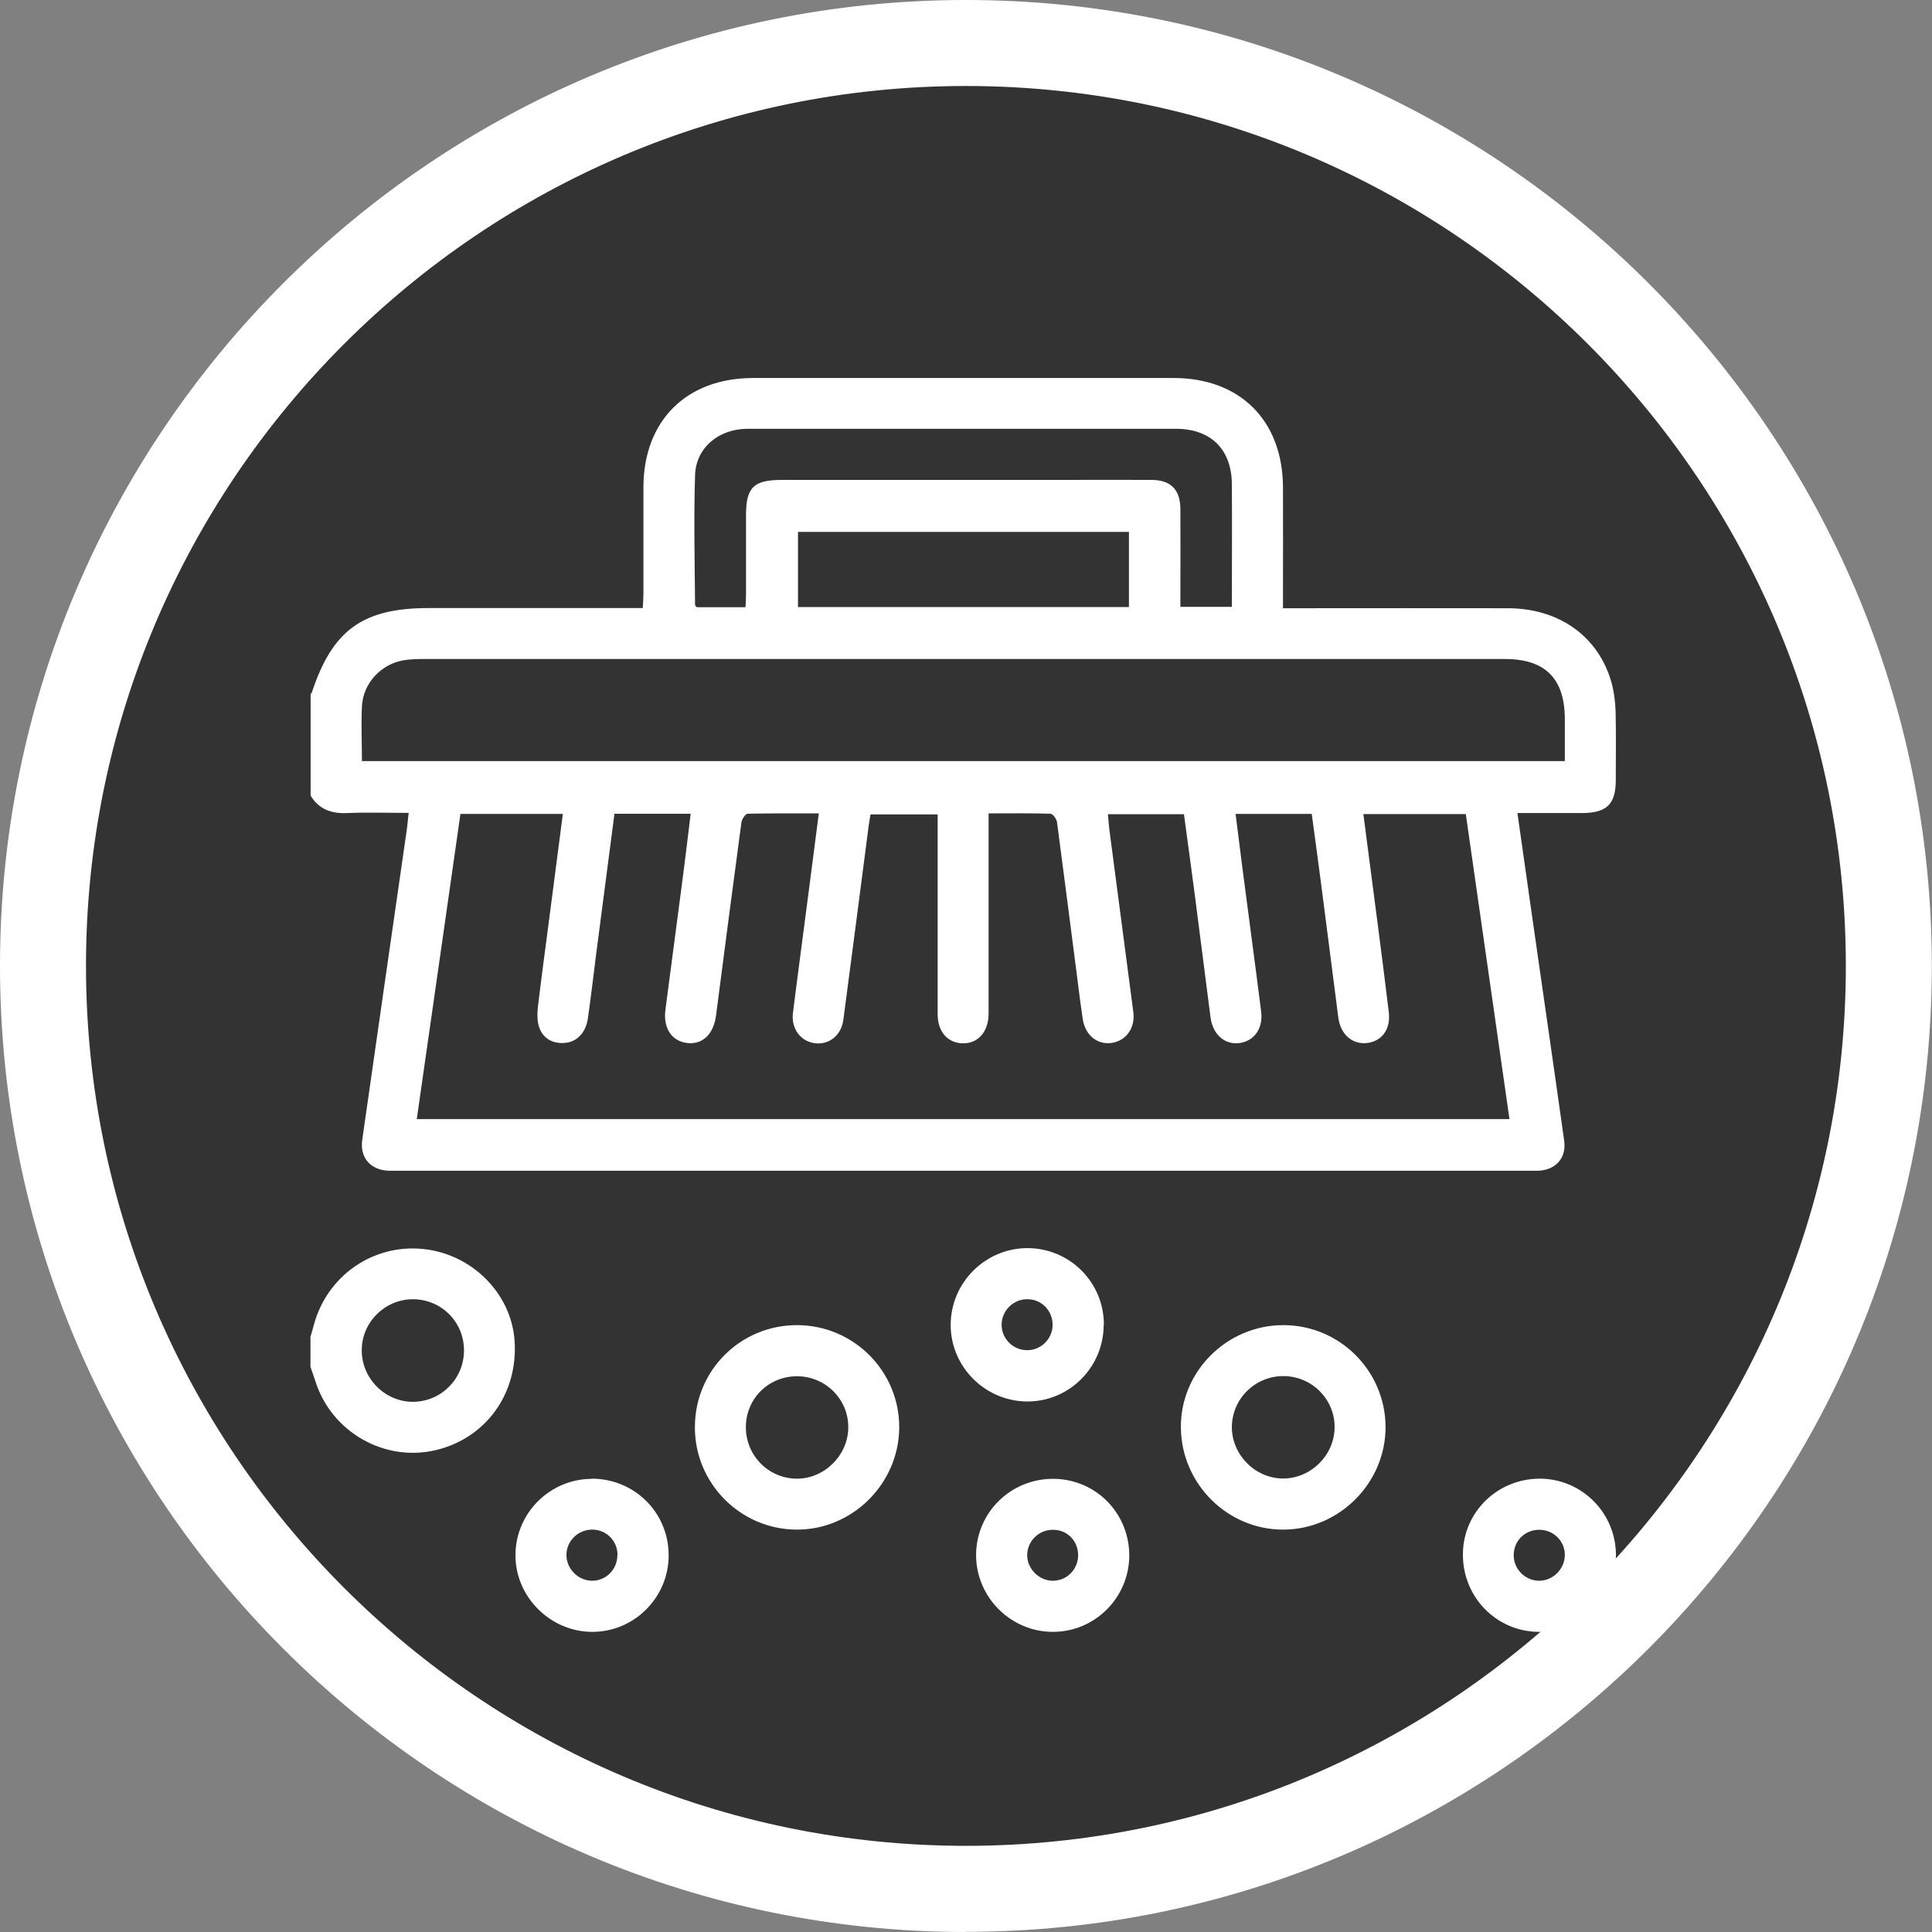 <?xml version="1.0" encoding="UTF-8"?> <svg xmlns="http://www.w3.org/2000/svg" id="Capa_2" viewBox="0 0 114.13 114.13"><rect x="0" y="0" width="114.13" height="114.13" fill="#808080" stroke="none"/><defs><style> .cls-1 { fill: #fff; } .cls-2 { fill: #333; } </style></defs><g id="Capa_1-2" data-name="Capa_1"><circle class="cls-2" cx="56.91" cy="56.55" r="56.1"></circle><path class="cls-1" d="M57.06,114.13C25.6,114.13,0,88.53,0,57.06S25.6,0,57.06,0s57.06,25.6,57.06,57.06-25.6,57.06-57.06,57.06ZM57.06,5.08C28.4,5.08,5.08,28.4,5.08,57.06s23.32,51.98,51.98,51.98,51.98-23.32,51.98-51.98S85.73,5.08,57.06,5.08Z"></path><g><path class="cls-1" d="M18.35,40.99s.05-.03.06-.05c1.22-3.72,3.01-5.02,6.92-5.02,3.89,0,7.78,0,11.67,0,.3,0,.6,0,.97,0,.02-.32.04-.59.04-.85,0-2.11,0-4.22,0-6.32.02-3.91,2.55-6.42,6.48-6.42,8.28,0,16.56,0,24.84,0,3.92,0,6.44,2.51,6.46,6.44.01,2.08,0,4.17,0,6.25,0,.27,0,.54,0,.91.38,0,.67,0,.96,0,4.11,0,8.23-.01,12.34,0,3.03.01,5.35,1.68,6.11,4.4.15.55.22,1.13.24,1.7.03,1.35.01,2.71.01,4.06,0,1.41-.53,1.93-1.97,1.94-1.25,0-2.5,0-3.84,0,.27,1.87.52,3.65.77,5.42.66,4.64,1.34,9.28,1.99,13.92.15,1.03-.49,1.75-1.54,1.79-.2,0-.4,0-.6,0-22.23,0-44.46,0-66.69,0-.2,0-.4,0-.6,0-1.08-.04-1.72-.76-1.57-1.83.87-6.08,1.74-12.16,2.62-18.24.05-.32.07-.64.12-1.07-1.24,0-2.44-.04-3.63.01-.93.04-1.66-.21-2.16-1.03,0-2.01,0-4.02,0-6.02ZM36.3,48.06c-.37,2.81-.72,5.55-1.08,8.28-.16,1.27-.31,2.54-.49,3.81-.12.85-.65,1.41-1.38,1.46-.7.05-1.25-.25-1.49-.9-.13-.36-.13-.79-.09-1.18.2-1.69.43-3.38.65-5.07.27-2.11.55-4.22.83-6.38h-6.05c-.86,6-1.71,12-2.58,18.03h64.55c-.87-6.05-1.72-12.05-2.58-18.02h-6.05c.08.61.15,1.15.22,1.7.43,3.33.88,6.66,1.28,10,.13,1.04-.44,1.75-1.33,1.83-.84.07-1.52-.52-1.65-1.5-.32-2.44-.62-4.87-.94-7.31-.2-1.58-.42-3.16-.63-4.73h-4.5c.13,1.06.26,2.08.39,3.09.37,2.86.76,5.72,1.12,8.58.13,1.02-.42,1.76-1.3,1.87-.87.1-1.56-.52-1.69-1.52-.31-2.41-.62-4.83-.93-7.24-.21-1.58-.42-3.17-.64-4.76h-4.49c.03.34.05.61.08.88.47,3.61.95,7.21,1.42,10.81.12.94-.43,1.7-1.29,1.82-.85.12-1.56-.47-1.7-1.42-.11-.72-.2-1.44-.29-2.16-.41-3.16-.81-6.32-1.23-9.47-.03-.19-.25-.49-.39-.49-1.19-.04-2.39-.02-3.65-.02,0,.41,0,.73,0,1.05,0,3.59,0,7.18,0,10.77,0,1.11-.66,1.82-1.6,1.76-.85-.05-1.41-.71-1.41-1.72,0-3.66,0-7.33,0-10.99,0-.27,0-.54,0-.81h-3.97c-.04.25-.07.45-.1.64-.5,3.83-.99,7.66-1.5,11.49-.12.91-.82,1.48-1.65,1.39-.86-.09-1.44-.85-1.33-1.78.3-2.41.63-4.82.94-7.24.19-1.49.38-2.97.59-4.56-1.46,0-2.83-.01-4.2.02-.13,0-.34.31-.37.5-.51,3.8-1.01,7.61-1.5,11.41-.14,1.09-.77,1.72-1.66,1.64-.94-.09-1.48-.86-1.33-1.98.32-2.49.66-4.97.98-7.46.18-1.35.34-2.71.51-4.11h-4.51ZM21.37,44.96h71.07c0-.86,0-1.66,0-2.47,0-2.4-1.15-3.56-3.54-3.56-21.33,0-42.66,0-63.99,0-.35,0-.7.02-1.05.07-1.36.23-2.41,1.36-2.48,2.73-.05,1.05,0,2.1,0,3.21ZM44.04,35.87c.01-.28.03-.53.03-.77,0-1.56,0-3.11,0-4.67,0-1.64.45-2.08,2.12-2.08,5.49,0,10.99,0,16.48,0,1.78,0,3.56-.01,5.34,0,1.15,0,1.71.57,1.72,1.71.01,1.66,0,3.31,0,4.97,0,.27,0,.54,0,.82h3.04c0-2.46.02-4.87,0-7.27-.02-2.05-1.26-3.25-3.31-3.25-3.56,0-7.12,0-10.69,0-4.87,0-9.73,0-14.6,0-1.71,0-3.06,1.12-3.11,2.74-.08,2.56-.02,5.11,0,7.67,0,.04.06.08.1.13h2.87ZM66.69,31.42h-19.55v4.44h19.55v-4.44Z"></path><path class="cls-1" d="M18.35,78.94c.07-.24.14-.47.2-.71.79-2.87,3.48-4.74,6.42-4.45,2.9.28,5.25,2.63,5.43,5.45.2,3.1-1.69,5.72-4.64,6.43-3.04.73-6.18-1.06-7.13-4.07-.09-.28-.19-.56-.29-.84,0-.6,0-1.2,0-1.81ZM27.41,79.77c0-1.67-1.33-3.01-3-3.02-1.65-.01-3.03,1.34-3.04,2.99-.02,1.68,1.38,3.09,3.05,3.07,1.66-.02,2.99-1.37,2.99-3.04Z"></path><path class="cls-1" d="M41.05,84.29c.01-3.34,2.69-6.01,6.03-6.01,3.36,0,6.08,2.75,6.04,6.09-.04,3.3-2.79,6.02-6.09,5.99-3.31-.03-6-2.75-5.98-6.07ZM44.06,84.29c-.01,1.67,1.31,3.03,2.97,3.06,1.66.03,3.09-1.39,3.08-3.05,0-1.66-1.36-3-3.03-3-1.68,0-3.01,1.32-3.02,2.99Z"></path><path class="cls-1" d="M75.83,90.36c-3.29.02-6.03-2.68-6.07-6-.05-3.32,2.7-6.08,6.05-6.08,3.33,0,6.03,2.7,6.04,6.02,0,3.3-2.72,6.04-6.02,6.06ZM78.84,84.3c0-1.66-1.35-3-3.02-3.01-1.67,0-3.02,1.32-3.05,2.98-.02,1.66,1.39,3.09,3.06,3.07,1.64-.02,3.01-1.4,3.01-3.04Z"></path><path class="cls-1" d="M65.2,78.25c0,2.52-2.04,4.56-4.54,4.54-2.47-.02-4.5-2.05-4.5-4.52,0-2.5,2.05-4.55,4.56-4.54,2.49.02,4.49,2.03,4.49,4.52ZM60.71,76.75c-.81-.02-1.5.63-1.54,1.44-.04.84.64,1.56,1.48,1.57.81.02,1.5-.63,1.53-1.44.03-.86-.62-1.56-1.47-1.57Z"></path><path class="cls-1" d="M66.71,91.9c-.01,2.48-2.03,4.5-4.51,4.5-2.5,0-4.55-2.06-4.54-4.56.02-2.51,2.07-4.51,4.6-4.48,2.49.03,4.46,2.04,4.45,4.55ZM62.19,90.37c-.84,0-1.52.69-1.51,1.52.01.79.69,1.47,1.48,1.49.84.02,1.52-.65,1.53-1.5,0-.86-.65-1.52-1.5-1.51Z"></path><path class="cls-1" d="M90.99,87.35c2.48.02,4.48,2.05,4.47,4.54-.01,2.5-2.08,4.54-4.59,4.51-2.5-.03-4.49-2.09-4.45-4.63.03-2.47,2.07-4.44,4.58-4.42ZM90.89,90.37c-.85.02-1.49.69-1.47,1.55.02.8.7,1.46,1.5,1.46.83,0,1.52-.7,1.52-1.53,0-.84-.7-1.5-1.55-1.48Z"></path><path class="cls-1" d="M34.95,87.35c2.53,0,4.55,2,4.55,4.53,0,2.48-2.02,4.51-4.49,4.52-2.49.01-4.57-2.06-4.56-4.54.01-2.48,2.03-4.49,4.51-4.5ZM36.48,91.87c0-.83-.63-1.49-1.46-1.51-.85-.02-1.56.66-1.56,1.5,0,.8.67,1.49,1.47,1.52.84.03,1.54-.65,1.54-1.51Z"></path></g></g></svg> 